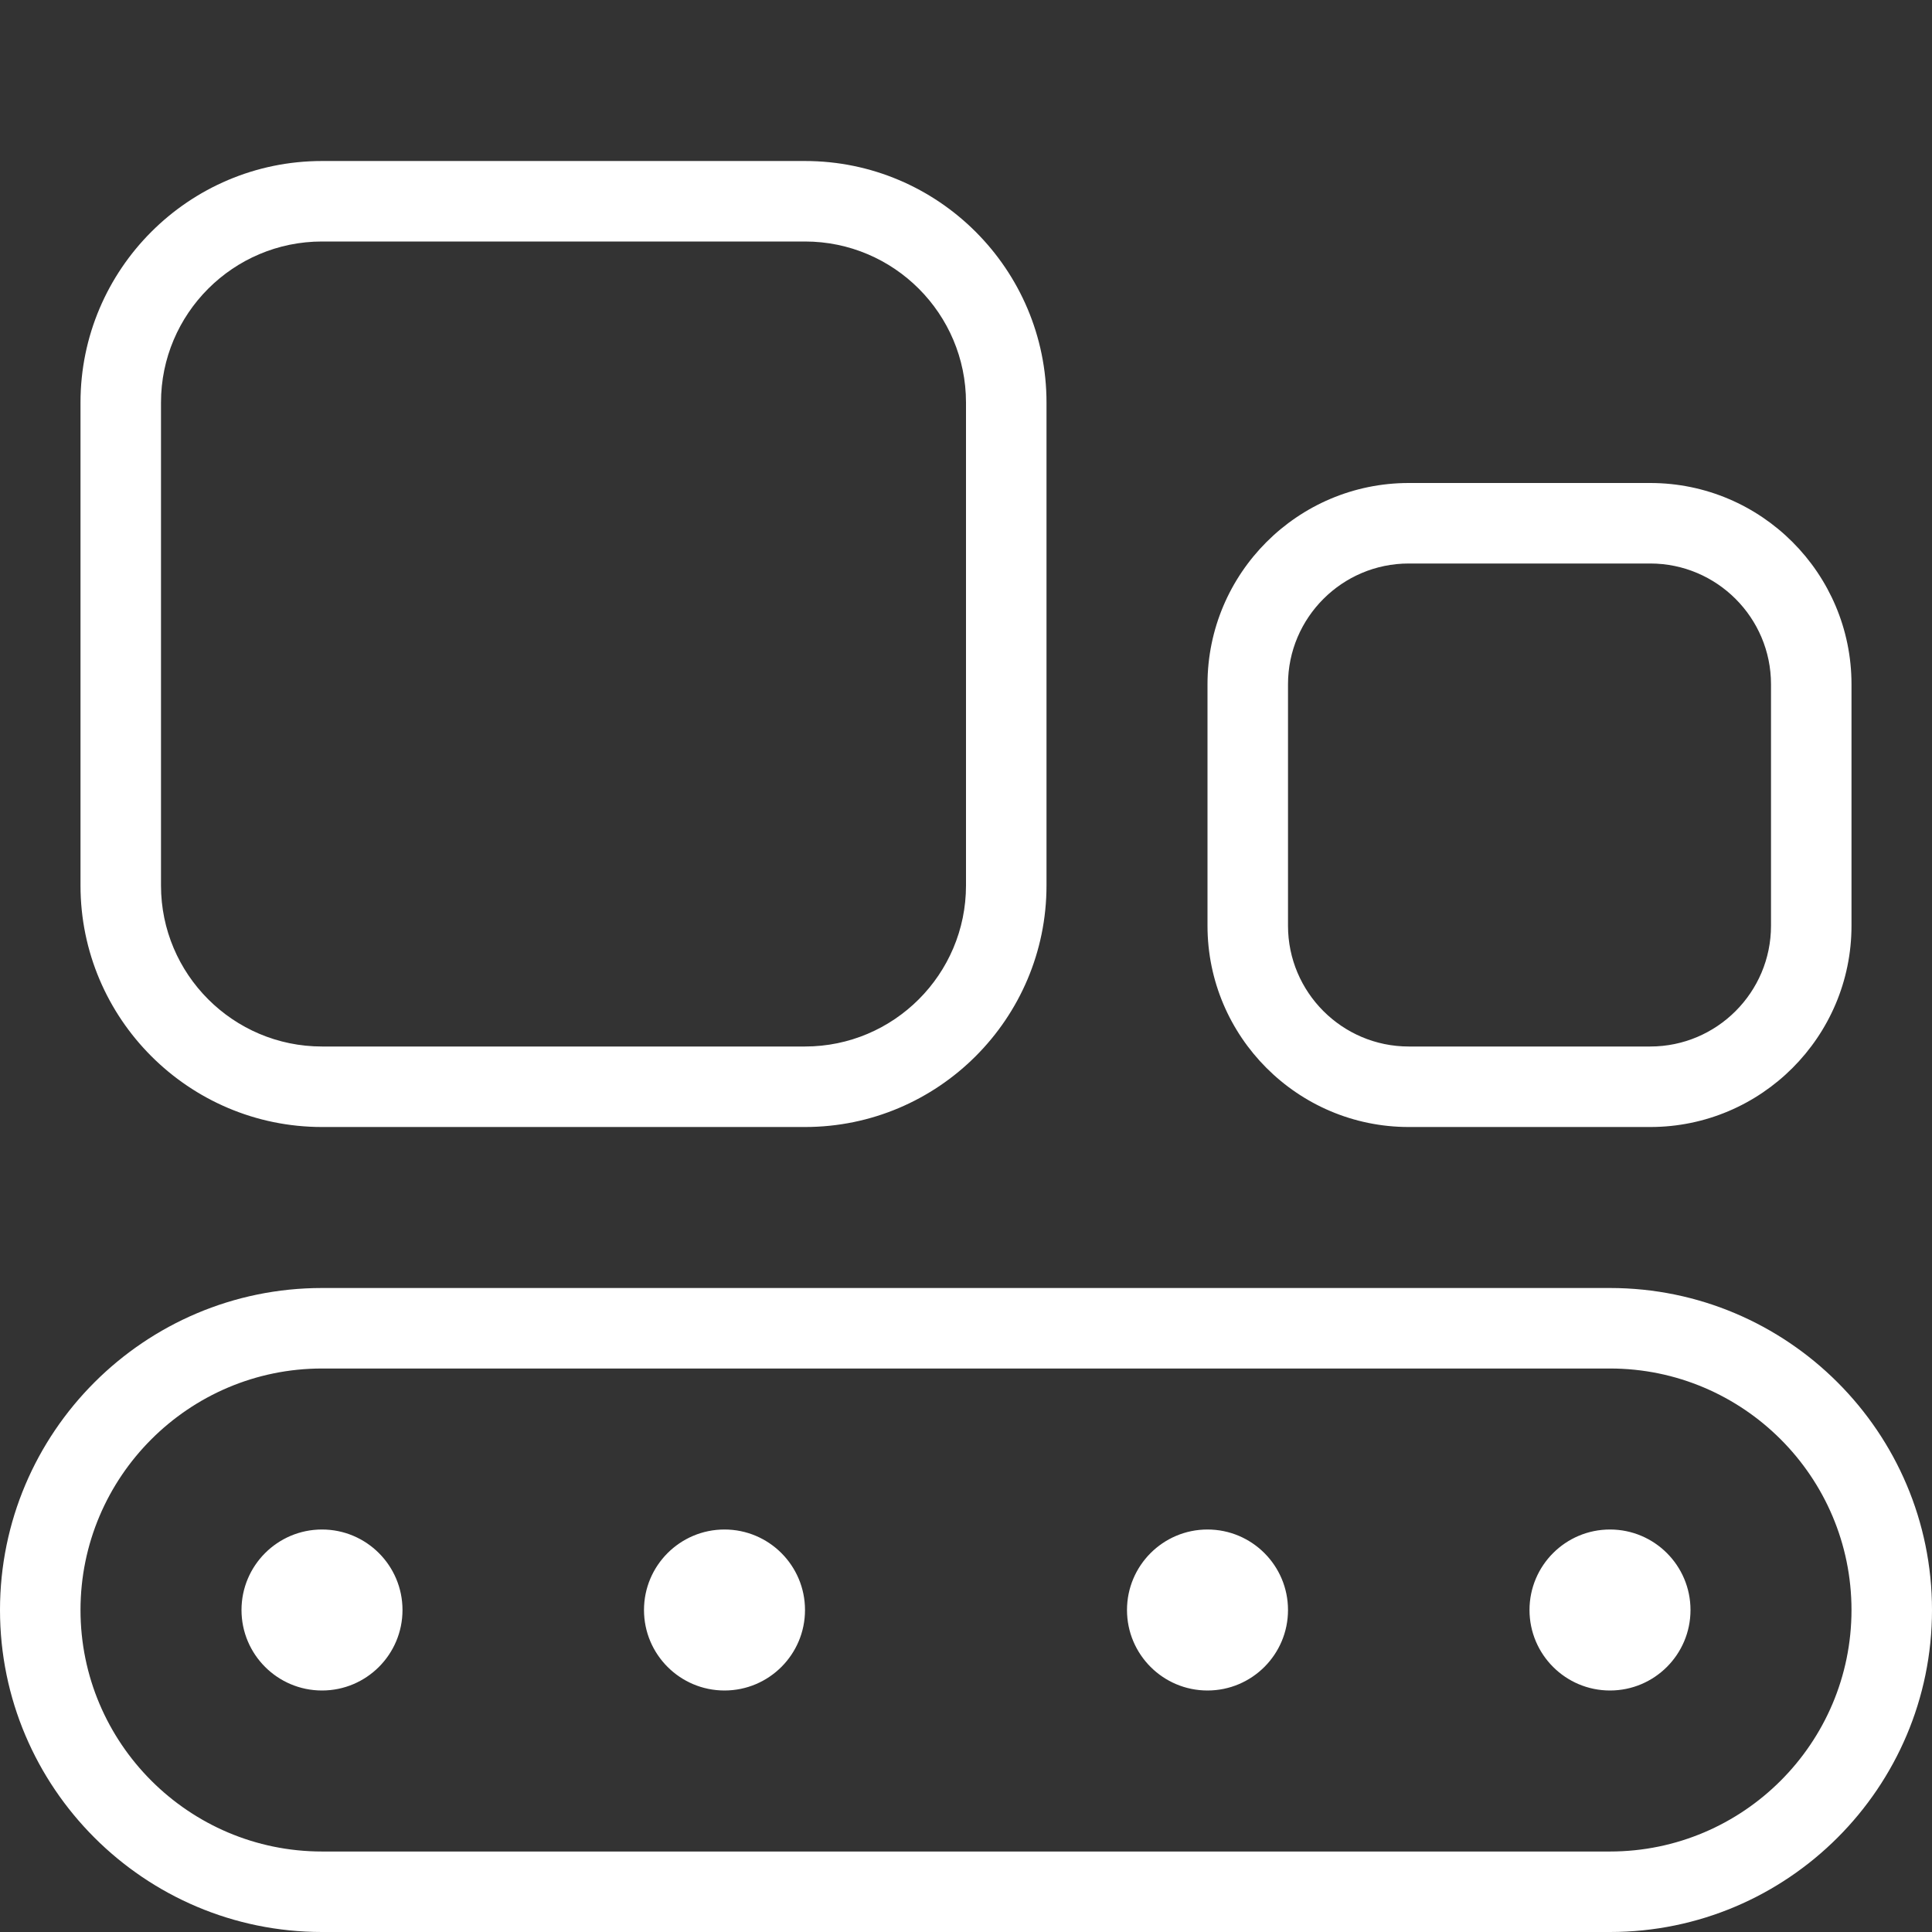<svg width="160" height="160" viewBox="0 0 160 160" fill="none" xmlns="http://www.w3.org/2000/svg">
<rect x="0" y="0" width="160" height="160" fill="#333333" stroke="none"/>
<g clip-path="url(#clip0_502_11307)">
<path d="M26.667 93.334H66.667C77.693 93.334 86.667 84.36 86.667 73.334V33.334C86.667 22.307 77.693 13.334 66.667 13.334H26.667C15.64 13.334 6.667 22.307 6.667 33.334V73.334C6.667 84.36 15.64 93.334 26.667 93.334ZM13.333 33.334C13.333 25.98 19.313 20 26.667 20H66.667C74.02 20 80 25.98 80 33.334V73.334C80 80.687 74.02 86.667 66.667 86.667H26.667C19.313 86.667 13.333 80.687 13.333 73.334V33.334ZM116.667 93.334H136.667C145.86 93.334 153.333 85.853 153.333 76.667V56.667C153.333 47.48 145.86 40 136.667 40H116.667C107.473 40 100 47.48 100 56.667V76.667C100 85.853 107.473 93.334 116.667 93.334ZM106.667 56.667C106.667 51.154 111.153 46.667 116.667 46.667H136.667C142.18 46.667 146.667 51.154 146.667 56.667V76.667C146.667 82.18 142.18 86.667 136.667 86.667H116.667C111.153 86.667 106.667 82.18 106.667 76.667V56.667ZM133.333 106.667H26.667C11.96 106.667 0 118.627 0 133.334C0 148.04 11.96 160 26.667 160H133.333C148.04 160 160 148.04 160 133.334C160 118.627 148.04 106.667 133.333 106.667ZM133.333 153.334H26.667C15.64 153.334 6.667 144.36 6.667 133.334C6.667 122.307 15.64 113.334 26.667 113.334H133.333C144.36 113.334 153.333 122.307 153.333 133.334C153.333 144.36 144.36 153.334 133.333 153.334ZM33.333 133.334C33.333 137.014 30.347 140 26.667 140C22.987 140 20 137.014 20 133.334C20 129.654 22.987 126.667 26.667 126.667C30.347 126.667 33.333 129.654 33.333 133.334ZM140 133.334C140 137.014 137.013 140 133.333 140C129.653 140 126.667 137.014 126.667 133.334C126.667 129.654 129.653 126.667 133.333 126.667C137.013 126.667 140 129.654 140 133.334ZM66.667 133.334C66.667 137.014 63.68 140 60 140C56.32 140 53.333 137.014 53.333 133.334C53.333 129.654 56.32 126.667 60 126.667C63.68 126.667 66.667 129.654 66.667 133.334ZM106.667 133.334C106.667 137.014 103.68 140 100 140C96.32 140 93.333 137.014 93.333 133.334C93.333 129.654 96.32 126.667 100 126.667C103.68 126.667 106.667 129.654 106.667 133.334Z" fill="white"/>
</g>
<defs>
<clipPath id="clip0_502_11307">
<rect width="160" height="160" fill="white"/>
</clipPath>
</defs>
</svg>
